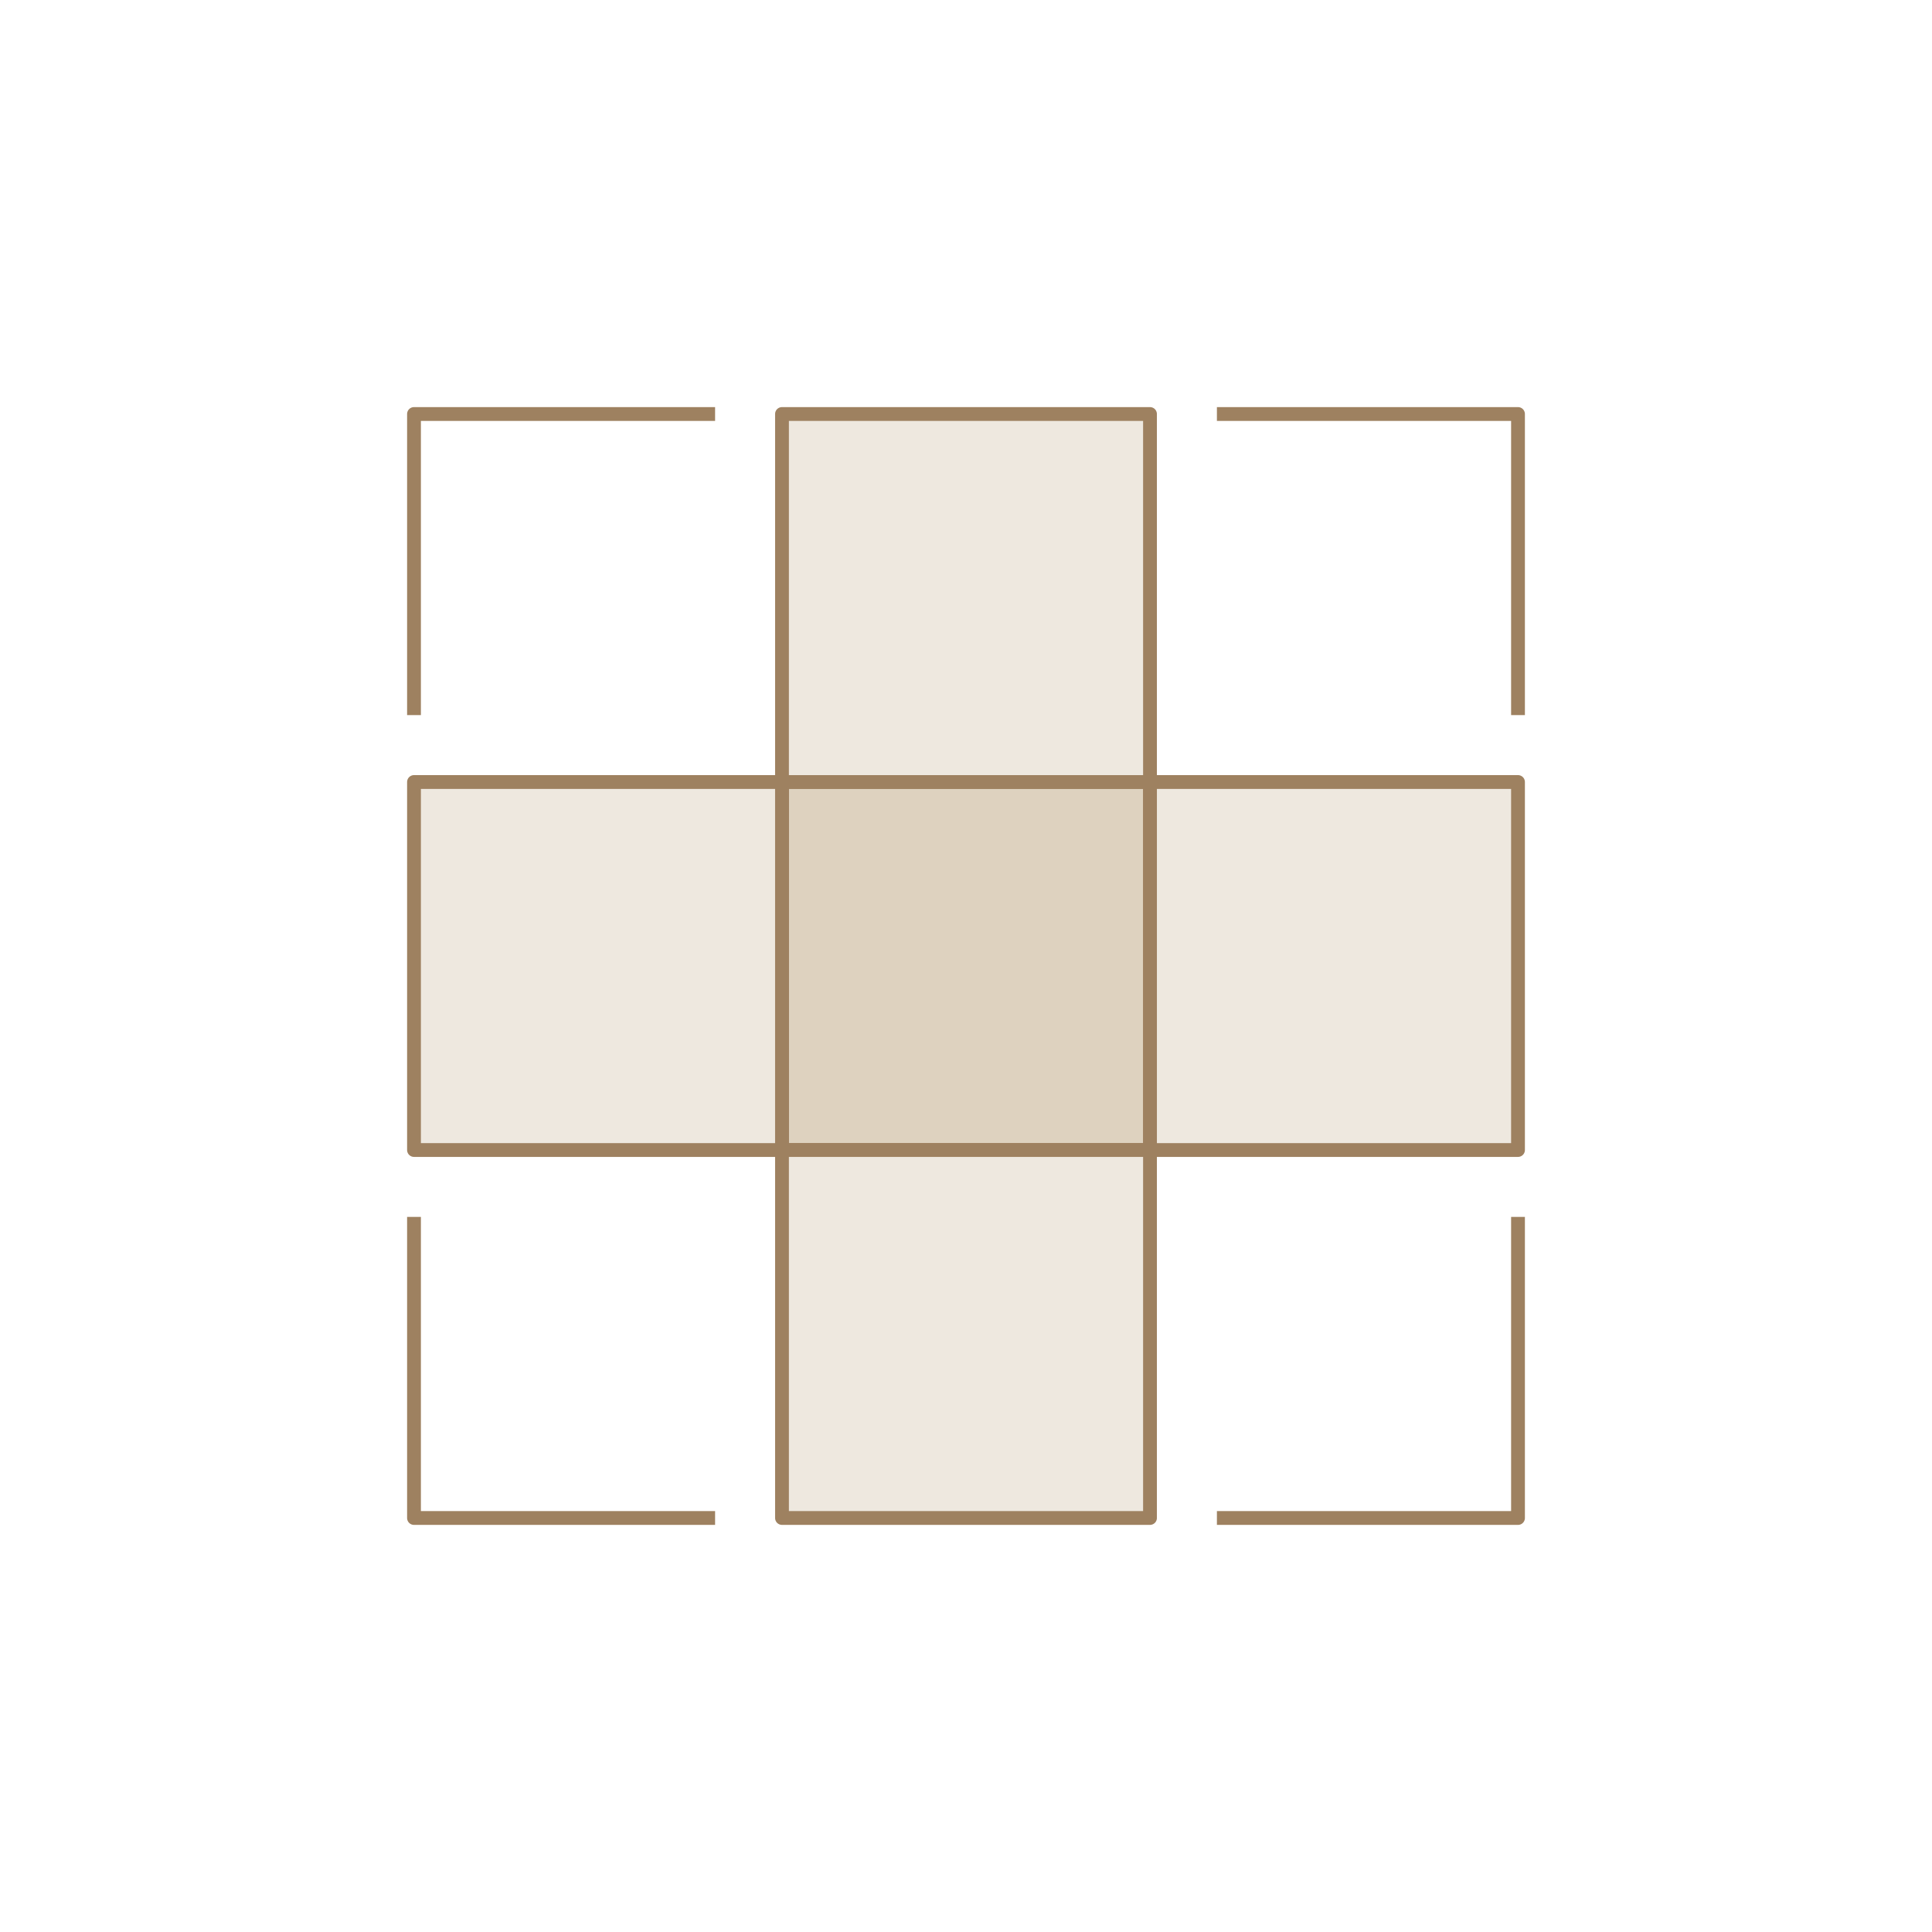 <?xml version="1.0" encoding="UTF-8"?> <svg xmlns="http://www.w3.org/2000/svg" width="140" height="140" viewBox="0 0 140 140" fill="none"><rect width="140" height="140" fill="white"></rect><rect x="56.666" y="30" width="26.667" height="26.667" fill="#BEA680" fill-opacity="0.25" stroke="#9E8160" stroke-linejoin="round"></rect><rect x="56.666" y="56.667" width="26.667" height="26.667" fill="#BEA680" fill-opacity="0.5" stroke="#9E8160" stroke-linejoin="round"></rect><rect x="83.333" y="56.667" width="26.667" height="26.667" fill="#BEA680" fill-opacity="0.25" stroke="#9E8160" stroke-linejoin="round"></rect><rect x="30" y="56.667" width="26.667" height="26.667" fill="#BEA680" fill-opacity="0.25" stroke="#9E8160" stroke-linejoin="round"></rect><path d="M51.818 30H30V51.818" stroke="#9E8160" stroke-linejoin="round"></path><path d="M88.182 30H110V51.818" stroke="#9E8160" stroke-linejoin="round"></path><path d="M51.818 110H30V88.182" stroke="#9E8160" stroke-linejoin="round"></path><path d="M88.182 110H110V88.182" stroke="#9E8160" stroke-linejoin="round"></path><rect x="56.666" y="83.332" width="26.667" height="26.667" fill="#BEA680" fill-opacity="0.25" stroke="#9E8160" stroke-linejoin="round"></rect></svg> 
